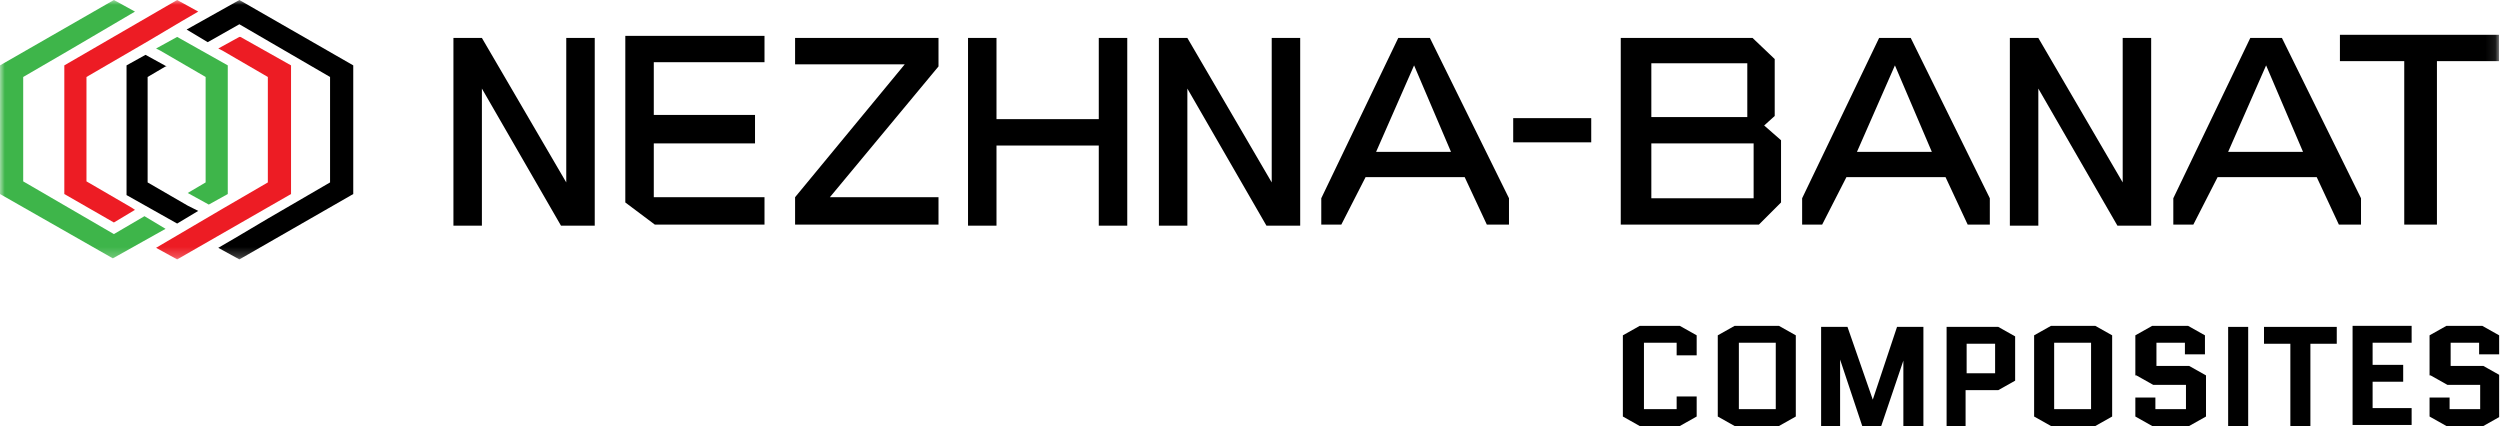 <svg width="258" height="44" viewBox="0 0 258 44" fill="none" xmlns="http://www.w3.org/2000/svg">
<g clip-path="url(#clip0_80_117)">
<mask id="mask0_80_117" style="mask-type:luminance" maskUnits="userSpaceOnUse" x="0" y="0" width="258" height="27">
<path d="M257.912 0H0V26.771H257.912V0Z" fill="white"/>
</mask>
<g mask="url(#mask0_80_117)">
<path fill-rule="evenodd" clip-rule="evenodd" d="M24.703 0L36.456 6.747V20.024L24.703 26.771L22.526 25.574C24.812 24.268 27.097 22.853 29.382 21.547L34.062 18.826V7.944L29.382 5.224L24.703 2.503L21.438 4.353L19.262 3.047L24.703 0ZM17.085 6.856L15.235 7.944V18.826L19.371 21.221L20.459 21.765L18.282 23.071L13.059 20.132V6.747L15.018 5.659L17.194 6.856H17.085Z" fill="black"/>
<path fill-rule="evenodd" clip-rule="evenodd" d="M18.282 0L20.459 1.197C18.174 2.503 15.888 3.918 13.603 5.224L8.924 7.944V18.718L13.603 21.438L13.93 21.656L11.753 22.962L6.638 20.024V6.747L18.282 0ZM24.812 3.809L30.035 6.747V20.024L18.282 26.771L16.106 25.574L22.962 21.547L27.641 18.826V7.944L22.962 5.224L22.527 5.006L24.703 3.809H24.812Z" fill="#ED1C24"/>
<path fill-rule="evenodd" clip-rule="evenodd" d="M11.753 0L13.929 1.197L7.074 5.224L2.394 7.944V18.718L7.074 21.438L11.753 24.159L14.909 22.309L17.085 23.615L11.644 26.662L0 20.024V6.747L11.753 0ZM19.371 19.915L21.221 18.826V7.944L16.541 5.224L16.106 5.006L18.282 3.809L23.506 6.747V20.024L21.547 21.112L19.371 19.915Z" fill="#3EB54A"/>
<path d="M46.794 3.917H49.732L58.438 18.826V3.917H61.377V23.288H57.894L49.732 9.141V23.288H46.794V3.917ZM156.271 12.188H164.215C164.215 13.059 164.215 13.929 164.215 14.691H156.162C156.162 13.929 156.162 13.059 156.162 12.188H156.271ZM241.48 3.591H257.912V6.311H251.492V23.179H248.118V6.311H241.48V3.591ZM207.418 3.917H210.356L219.062 18.826V3.917H222V23.288H218.518L210.356 9.141V23.288H207.418V3.917ZM232.23 3.917H235.495L243.656 20.459V23.179H241.371L239.086 18.282H228.856L226.353 23.179H224.286V20.459L232.23 3.917ZM229.945 15.67H237.671L233.862 6.747L229.945 15.67ZM193.924 3.917H197.189L205.35 20.459V23.179H203.065L200.78 18.282H190.55L188.047 23.179H185.98V20.459L193.924 3.917ZM191.639 15.67H199.365L195.556 6.747L191.639 15.67ZM144.3 3.917H147.565L155.727 20.459V23.179H153.441L151.156 18.282H140.927L138.424 23.179H136.356V20.459L144.3 3.917ZM142.015 15.67H149.741L145.933 6.747L142.015 15.67ZM119.597 3.917H122.536L131.241 18.826V3.917H134.18V23.288H130.697L122.536 9.141V23.288H119.597V3.917ZM64.532 3.7H78.897V6.42H67.471V11.861H77.918V14.8H67.471V20.35H78.897V23.179H67.579L64.532 20.894V3.7ZM167.371 3.917H180.865L183.15 6.094V11.97L182.062 12.95L183.803 14.473V20.894L181.518 23.179H167.262V3.917H167.371ZM170.418 6.529V12.079H180.321V6.529H170.418ZM170.418 14.8V20.459H180.974V14.8H170.418ZM99.9 3.917C100.88 3.917 101.859 3.917 102.838 3.917V12.297H113.394V3.917H116.333C116.333 10.338 116.333 16.867 116.333 23.288H113.394V15.017H102.838V23.288H99.9C99.9 16.867 99.9 10.447 99.9 3.917ZM82.053 3.917H96.853V6.856L85.644 20.35H96.853V23.179H82.053V20.35L93.371 6.638H82.053V3.917Z" fill="black"/>
</g>
<path d="M173.03 40.918H175.097V42.985L173.356 43.965H169.221L167.48 42.985V34.606L169.221 33.627H173.356L175.097 34.606V36.673H173.03V35.368H169.656V42.224H173.03V40.918Z" fill="black"/>
<path d="M185.327 42.985L183.586 43.965H179.015L177.274 42.985V34.606L179.015 33.627H183.586L185.327 34.606V42.985ZM179.451 35.368V42.224H183.259V35.368H179.451Z" fill="black"/>
<path d="M196.427 43.964V37.217L194.142 43.964H192.183L189.898 37.108V43.964H187.939V33.735H190.66L193.271 41.244L195.774 33.735H198.495V43.964H196.536H196.427Z" fill="black"/>
<path d="M200.889 43.964V33.735H206.221L207.962 34.714V39.285L206.221 40.264H202.848V43.964H200.78H200.889ZM202.957 35.476V38.523H205.895V35.476H202.957Z" fill="black"/>
<path d="M217.974 42.985L216.233 43.965H211.663L209.921 42.985V34.606L211.663 33.627H216.233L217.974 34.606V42.985ZM211.989 35.368V42.224H215.798V35.368H211.989Z" fill="black"/>
<path d="M220.368 38.741V34.606L222.109 33.627H225.809L227.551 34.606V36.565H225.483V35.368H222.545V37.762H225.918L227.659 38.741V42.985L225.918 43.965H222.109L220.368 42.985V41.026H222.436V42.224H225.592V39.721H222.218L220.477 38.741H220.368Z" fill="black"/>
<path d="M229.945 43.964V33.735H232.012V43.964H229.945Z" fill="black"/>
<path d="M238.433 35.476V43.964H236.365V35.476H233.645V33.735H241.154V35.476H238.433Z" fill="black"/>
<path d="M244.853 39.503V42.115H248.88V43.856H242.786V33.627H248.88V35.368H244.853V37.653H248.009V39.394H244.853V39.503Z" fill="black"/>
<path d="M250.73 38.741V34.606L252.471 33.627H256.171L257.912 34.606V36.565H255.845V35.368H252.907V37.762H256.28L258.021 38.741V42.985L256.28 43.965H252.471L250.73 42.985V41.026H252.798V42.224H255.954V39.721H252.58L250.839 38.741H250.73Z" fill="black"/>
</g>
<defs>
<clipPath id="clip0_80_117">
<rect width="257.912" height="43.965" fill="white"/>
</clipPath>
</defs>
</svg>
